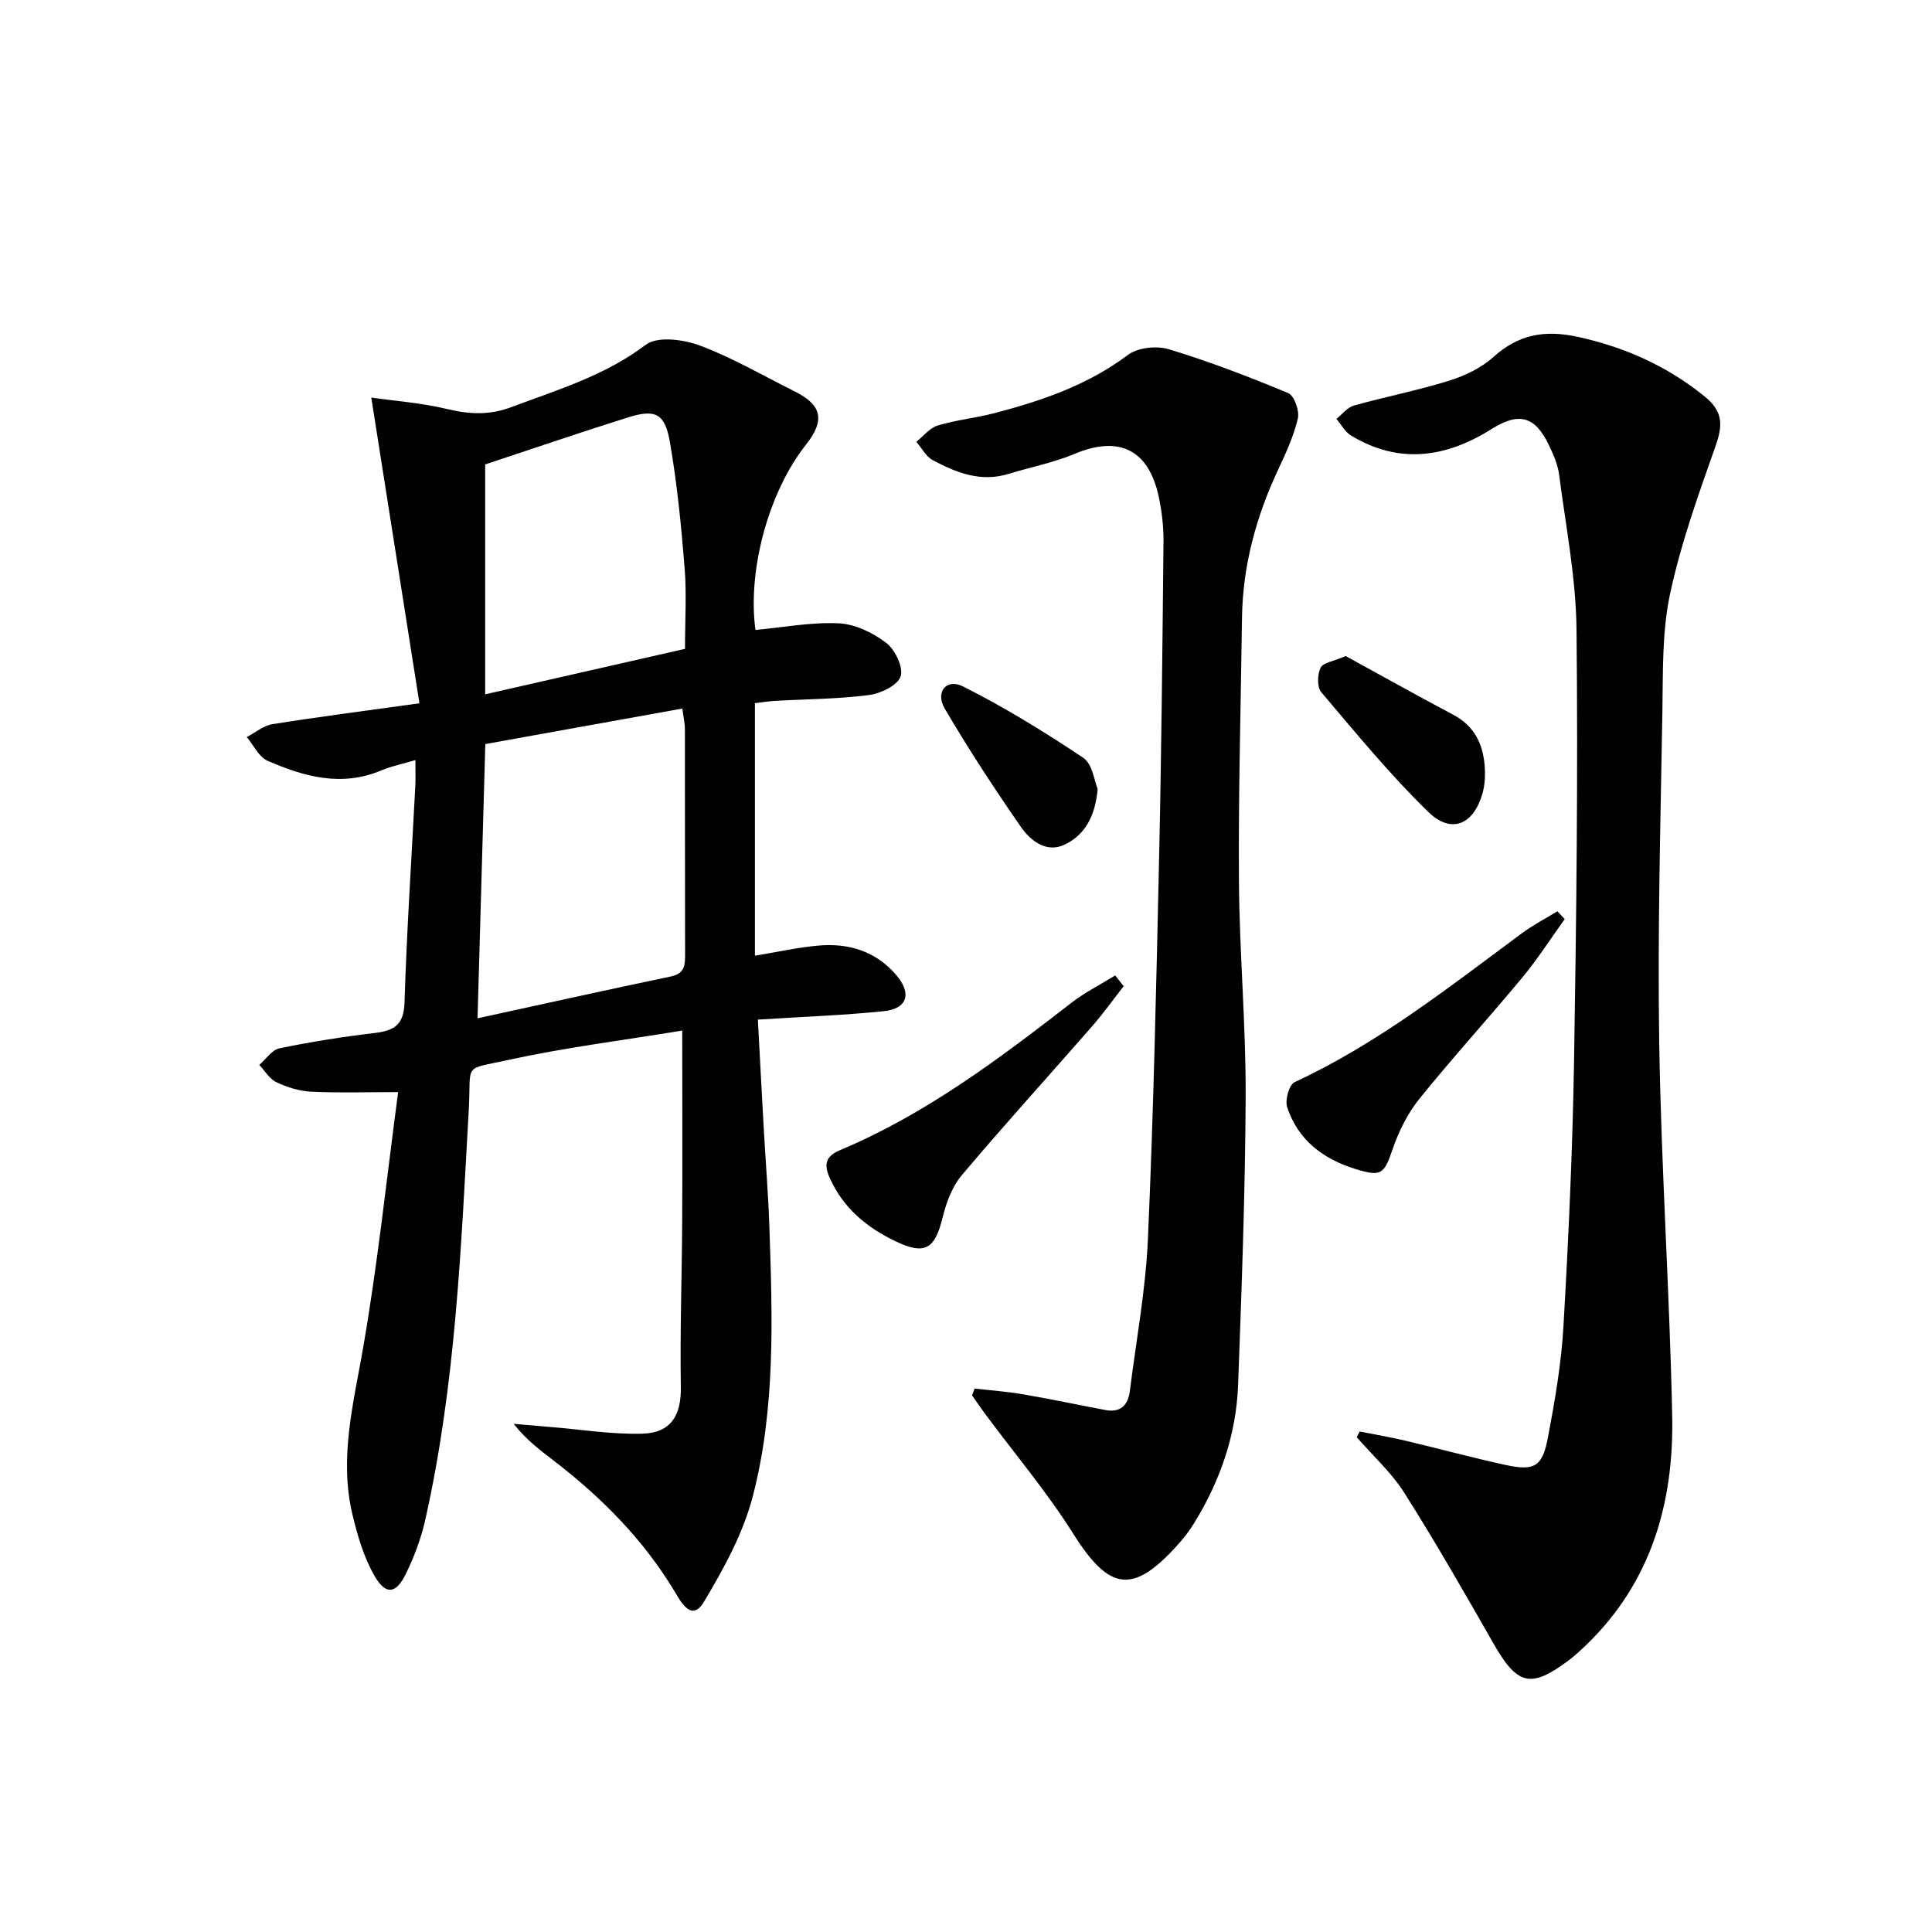 <svg enable-background="new 0 0 400 400" viewBox="0 0 400 400" xmlns="http://www.w3.org/2000/svg"><g fill="#010100"><path d="m86 157.37c-2.67.79-4.96 1.25-7.07 2.14-8.24 3.47-16.02 1.29-23.57-2.02-1.79-.79-2.87-3.22-4.27-4.89 1.77-.92 3.46-2.37 5.33-2.67 9.66-1.54 19.36-2.78 30.42-4.32-3.28-20.84-6.54-41.51-9.97-63.3 4.72.68 10.4 1.1 15.87 2.41 4.54 1.08 8.65 1.25 13.1-.42 9.61-3.61 19.39-6.51 27.86-12.92 2.4-1.82 7.82-1.11 11.21.16 6.79 2.55 13.15 6.27 19.68 9.53 5.6 2.8 6.25 5.96 2.3 10.96-7.8 9.86-12.16 26.12-10.48 38.4 5.77-.54 11.54-1.65 17.25-1.38 3.38.16 7.07 1.95 9.82 4.05 1.85 1.41 3.61 5.1 2.98 6.96s-4.16 3.54-6.6 3.85c-6.41.82-12.93.83-19.4 1.2-1.3.07-2.6.29-4.16.47v52.29c4.38-.72 8.69-1.69 13.05-2.09 6.28-.58 11.94 1.12 16.18 6.06 3.32 3.85 2.34 7.02-2.59 7.52-8.38.85-16.81 1.16-26.03 1.74.42 7.76.79 15.01 1.2 22.26.39 6.97.96 13.93 1.19 20.9.63 18.61 1.27 37.33-3.43 55.49-1.99 7.68-6.01 15.02-10.14 21.91-2.53 4.22-4.75.02-6.03-2.12-6.45-10.73-15.06-19.42-24.89-27-2.87-2.21-5.79-4.35-8.46-7.75 2.63.23 5.27.46 7.9.68 6.24.51 12.49 1.53 18.71 1.36 6.02-.16 8.1-3.86 8-9.71-.19-11.43.22-22.86.28-34.29.07-12.76.01-25.53.01-39.46-12.1 1.99-24.09 3.48-35.85 6.05-9.76 2.14-7.8.52-8.34 10.18-1.6 28.53-2.71 57.11-9.03 85.13-.87 3.85-2.3 7.65-4.04 11.19-2 4.07-4.1 4.37-6.39.45-2.27-3.89-3.6-8.46-4.65-12.9-2.76-11.67.25-22.97 2.24-34.47 3-17.29 4.83-34.78 7.24-52.89-6.63 0-12.34.19-18.03-.09-2.43-.12-4.95-.91-7.17-1.96-1.43-.67-2.38-2.35-3.55-3.58 1.39-1.19 2.62-3.12 4.19-3.44 6.49-1.34 13.05-2.38 19.64-3.16 3.99-.47 6.09-1.6 6.24-6.28.46-14.94 1.46-29.86 2.23-44.79.09-1.64.02-3.29.02-5.44zm12.87 53.46c14.16-3.08 27.07-5.96 40.02-8.66 2.99-.62 2.95-2.5 2.95-4.77-.04-15.47-.01-30.94-.04-46.42 0-1.23-.3-2.47-.53-4.28-13.9 2.5-27.36 4.93-40.79 7.35-.53 18.96-1.05 37.17-1.61 56.78zm1.58-67.08c14.08-3.2 27.55-6.27 41.37-9.41 0-5.9.36-11.37-.08-16.78-.7-8.74-1.56-17.49-3.06-26.12-1.02-5.88-3.03-6.78-8.65-5.02-9.71 3.04-19.33 6.34-29.58 9.73z"/><path d="m281.5 296.38c3.15.62 6.32 1.16 9.44 1.89 6.93 1.64 13.81 3.52 20.76 5.03 5.97 1.29 7.63.38 8.77-5.62 1.45-7.65 2.79-15.38 3.23-23.14 1.05-18.26 1.89-36.54 2.19-54.83.49-29.79.83-59.59.51-89.38-.11-10.71-2.23-21.42-3.61-32.1-.27-2.09-1.19-4.16-2.12-6.1-2.88-6.02-6.22-6.85-11.88-3.29-9.43 5.92-19.13 7.35-29.08 1.33-1.24-.75-2.02-2.27-3.02-3.44 1.2-.95 2.27-2.39 3.64-2.77 6.53-1.83 13.22-3.13 19.69-5.14 3.26-1.02 6.65-2.63 9.15-4.89 5.22-4.74 10.74-5.66 17.48-4.19 9.78 2.14 18.48 6.03 26.28 12.34 3.81 3.09 3.79 5.94 2.27 10.23-3.57 10.11-7.23 20.29-9.45 30.74-1.67 7.87-1.43 16.21-1.57 24.34-.39 22.96-1.02 45.93-.65 68.89.41 25.6 2.15 51.17 2.68 76.77.38 18.02-4.32 34.54-17.83 47.55-1.2 1.15-2.43 2.29-3.76 3.28-7.72 5.74-10.5 4.98-15.36-3.52-6-10.51-12.02-21.03-18.49-31.25-2.68-4.23-6.54-7.72-9.87-11.55.2-.38.4-.78.6-1.18z"/><path d="m201.8 287.49c3.33.38 6.68.61 9.98 1.18 5.71.98 11.38 2.18 17.07 3.26 3.12.59 4.7-.98 5.07-3.91 1.32-10.53 3.29-21.04 3.75-31.61 1.15-26.09 1.72-52.21 2.3-78.33.49-21.97.7-43.94.92-65.91.03-3.13-.34-6.32-1-9.38-2.1-9.77-8.29-12.65-17.39-8.83-4.38 1.84-9.14 2.76-13.71 4.16-5.73 1.76-10.82-.25-15.69-2.86-1.4-.75-2.27-2.5-3.38-3.79 1.47-1.17 2.77-2.88 4.44-3.38 3.8-1.15 7.82-1.54 11.68-2.54 9.85-2.57 19.36-5.82 27.7-12.08 2.03-1.52 5.92-1.93 8.44-1.17 8.4 2.55 16.63 5.71 24.74 9.09 1.24.52 2.35 3.67 1.99 5.24-.86 3.67-2.49 7.2-4.1 10.64-4.57 9.76-7.33 19.93-7.47 30.75-.24 18.14-.76 36.27-.63 54.41.1 14.79 1.44 29.58 1.39 44.37-.08 19.96-.83 39.91-1.56 59.86-.38 10.31-3.67 19.86-9.08 28.64-.95 1.55-2.07 3.03-3.29 4.39-9.41 10.53-14.29 9.72-21.76-2.14-5.46-8.67-12.14-16.58-18.26-24.83-.93-1.25-1.8-2.55-2.7-3.83.17-.48.36-.94.55-1.4z"/><path d="m232.64 204.19c-2.19 2.79-4.25 5.69-6.58 8.35-8.98 10.28-18.17 20.38-26.96 30.81-2.01 2.38-3.21 5.72-3.97 8.82-1.58 6.45-3.68 7.7-9.6 4.88-6.03-2.87-10.91-6.86-13.73-13.14-1.29-2.88-.86-4.53 2.18-5.81 17.67-7.43 32.82-18.84 47.83-30.47 2.81-2.18 6.04-3.8 9.08-5.68.59.74 1.17 1.49 1.75 2.24z"/><path d="m323.96 190.29c-2.92 4.05-5.62 8.29-8.8 12.12-7.01 8.45-14.42 16.57-21.31 25.11-2.41 2.99-4.24 6.68-5.5 10.34-1.8 5.24-2.34 5.83-7.69 4.18-6.73-2.08-11.93-6-14.17-12.83-.48-1.46.41-4.64 1.54-5.16 17.22-7.99 31.97-19.66 47.07-30.83 2.31-1.71 4.89-3.05 7.34-4.55.51.54 1.02 1.08 1.52 1.62z"/><path d="m278.61 135.83c7.24 3.96 14.72 8.15 22.3 12.17 4.3 2.28 6.11 5.97 6.47 10.51.16 1.94.07 4.03-.48 5.88-1.88 6.39-6.44 8.33-11.18 3.72-7.93-7.72-14.99-16.34-22.17-24.8-.89-1.05-.81-3.67-.14-5.06.51-1.06 2.67-1.32 5.2-2.42z"/><path d="m227.26 163.35c-.52 5.89-2.82 9.63-6.88 11.54-3.73 1.76-7.02-.82-8.99-3.65-5.55-8-10.89-16.17-15.81-24.56-1.99-3.39.37-6.28 3.78-4.57 8.62 4.33 16.9 9.42 24.92 14.79 1.92 1.28 2.3 4.87 2.98 6.45z"/></g></svg>